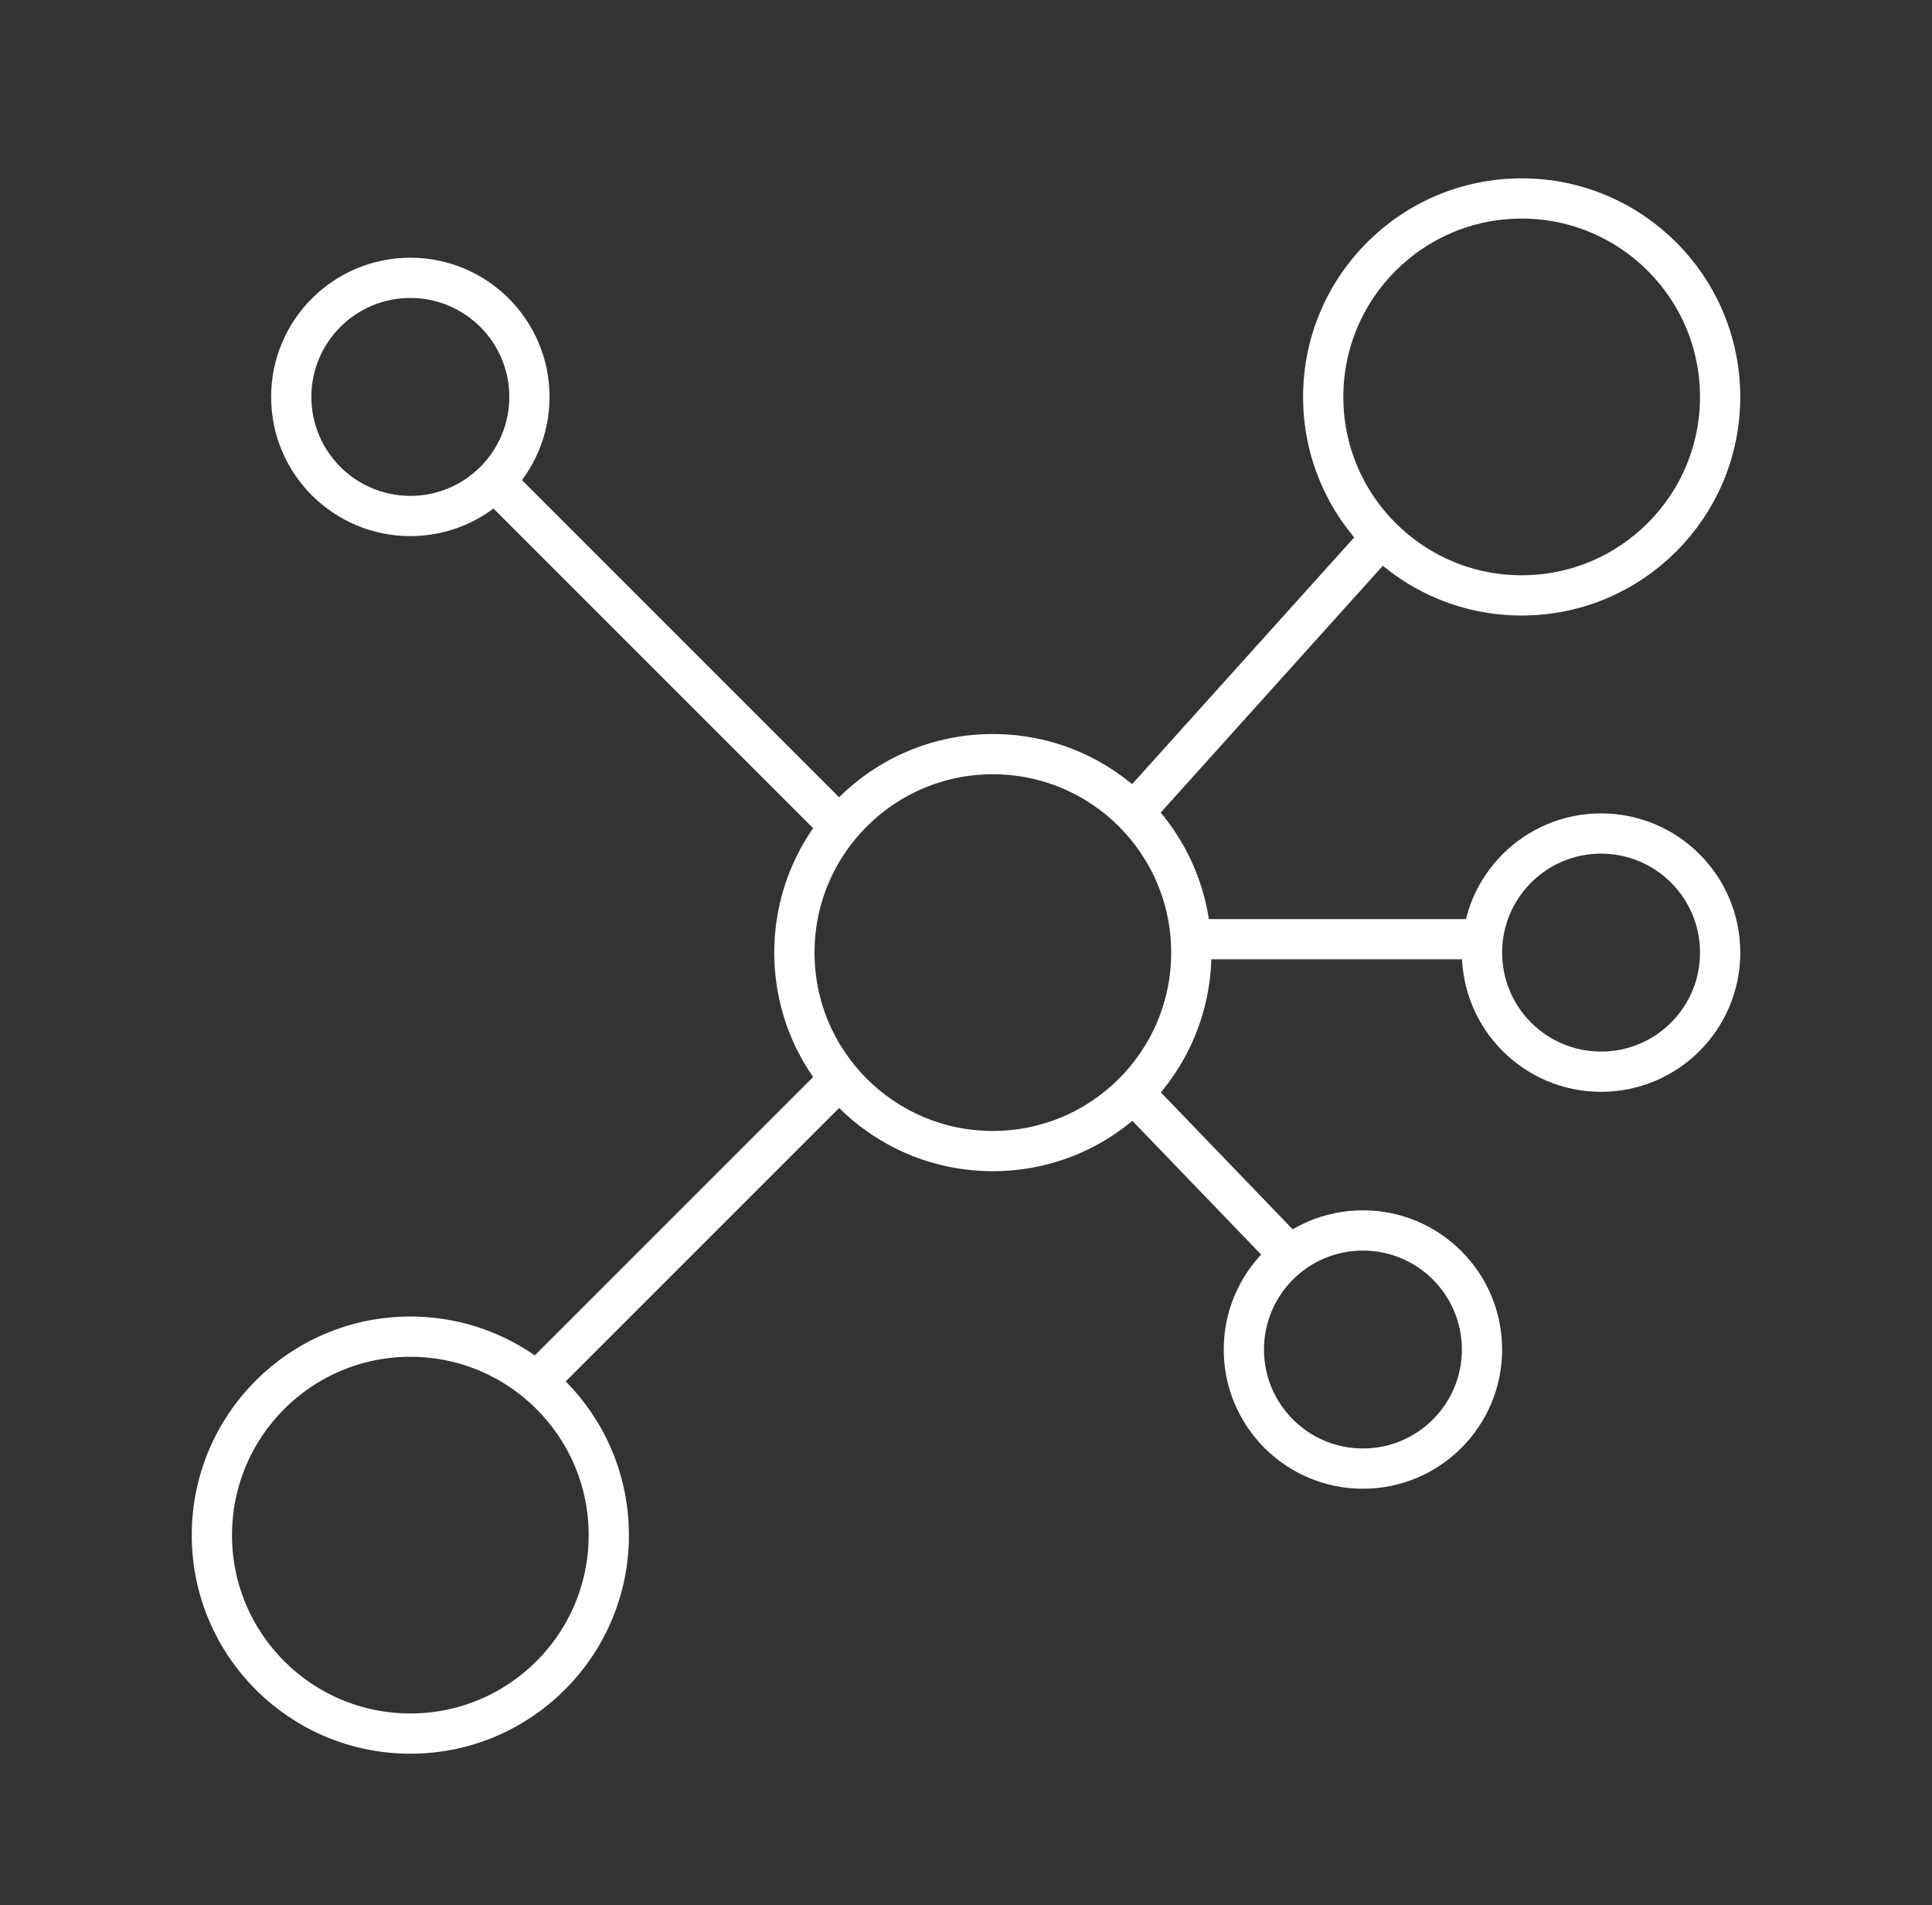 <svg width="72" height="71" viewBox="0 0 72 71" fill="none" xmlns="http://www.w3.org/2000/svg">
<rect x="0" y="0" width="72" height="71" fill="#333333" stroke="none"/>
<path d="M37 42.896C41.085 42.896 44.396 39.585 44.396 35.5C44.396 31.415 41.085 28.104 37 28.104C32.916 28.104 29.605 31.415 29.605 35.5C29.605 39.585 32.916 42.896 37 42.896Z" stroke="white" stroke-width="1.5"/>
<path d="M31 40.5L19.729 51.771M31.562 31.062L18.25 17.75" stroke="white" stroke-width="1.5" stroke-linejoin="round"/>
<path d="M50.792 54.729C53.243 54.729 55.23 52.742 55.23 50.292C55.23 47.841 53.243 45.854 50.792 45.854C48.341 45.854 46.355 47.841 46.355 50.292C46.355 52.742 48.341 54.729 50.792 54.729Z" stroke="white" stroke-width="1.5"/>
<path d="M59.667 39.938C62.118 39.938 64.105 37.951 64.105 35.5C64.105 33.049 62.118 31.062 59.667 31.062C57.216 31.062 55.23 33.049 55.23 35.5C55.23 37.951 57.216 39.938 59.667 39.938Z" stroke="white" stroke-width="1.5"/>
<path d="M55.5 35H43.944M42.5 41L48.278 47" stroke="white" stroke-width="1.5" stroke-linejoin="round"/>
<path d="M56.708 22.188C60.793 22.188 64.104 18.876 64.104 14.792C64.104 10.707 60.793 7.396 56.708 7.396C52.624 7.396 49.312 10.707 49.312 14.792C49.312 18.876 52.624 22.188 56.708 22.188Z" stroke="white" stroke-width="1.5"/>
<path d="M51.5 20L42.5 30" stroke="white" stroke-width="1.5" stroke-linejoin="round"/>
<path d="M15.292 19.229C17.743 19.229 19.73 17.242 19.73 14.792C19.73 12.341 17.743 10.354 15.292 10.354C12.841 10.354 10.854 12.341 10.854 14.792C10.854 17.242 12.841 19.229 15.292 19.229Z" stroke="white" stroke-width="1.5"/>
<path d="M15.292 64.604C19.376 64.604 22.688 61.293 22.688 57.208C22.688 53.124 19.376 49.812 15.292 49.812C11.207 49.812 7.896 53.124 7.896 57.208C7.896 61.293 11.207 64.604 15.292 64.604Z" stroke="white" stroke-width="1.5"/>
</svg>
